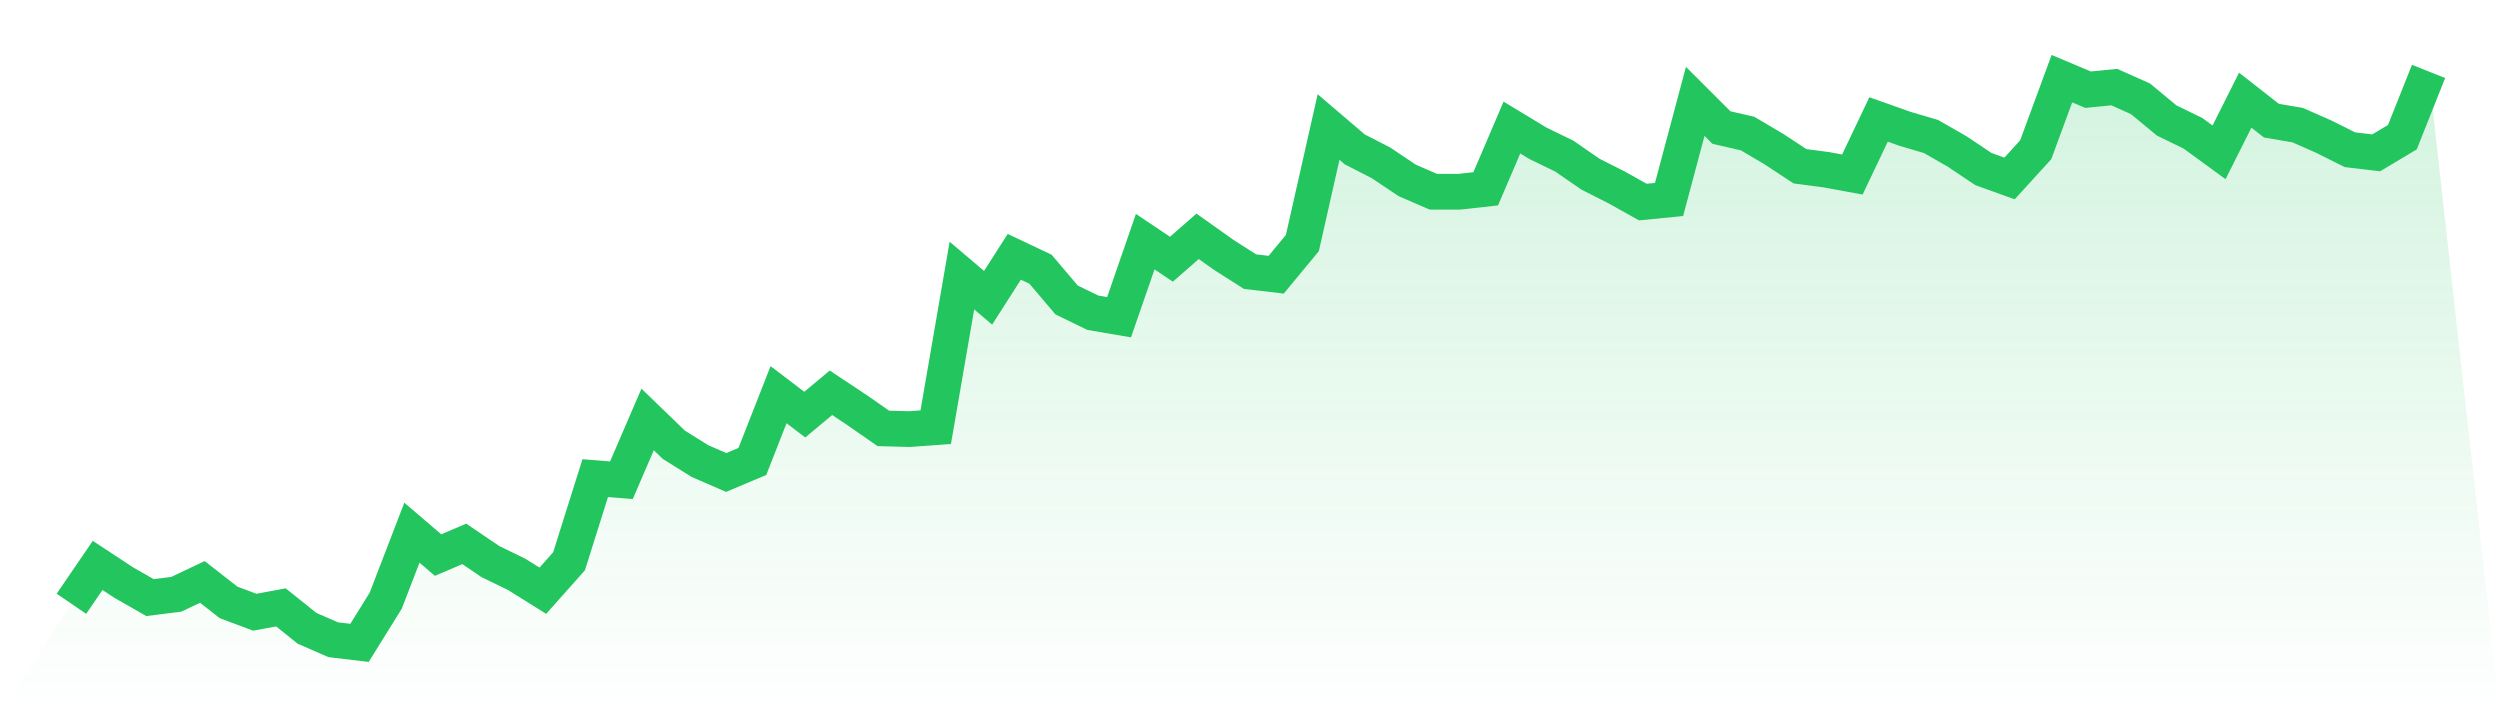<svg viewBox="0 0 140 40" xmlns="http://www.w3.org/2000/svg">
<defs>
<linearGradient id="gradient" x1="0" x2="0" y1="0" y2="1">
<stop offset="0%" stop-color="#22c55e" stop-opacity="0.2"/>
<stop offset="100%" stop-color="#22c55e" stop-opacity="0"/>
</linearGradient>
</defs>
<path d="M4,33.812 L4,33.812 L5.467,31.663 L6.933,32.627 L8.4,33.465 L9.867,33.282 L11.333,32.588 L12.8,33.735 L14.267,34.284 L15.733,34.014 L17.2,35.19 L18.667,35.827 L20.133,36 L21.6,33.639 L23.067,29.831 L24.533,31.084 L26,30.458 L27.467,31.451 L28.933,32.164 L30.4,33.08 L31.867,31.431 L33.333,26.776 L34.8,26.892 L36.267,23.489 L37.733,24.906 L39.2,25.822 L40.667,26.458 L42.133,25.841 L43.6,22.101 L45.067,23.219 L46.533,21.995 L48,22.969 L49.467,23.99 L50.933,24.029 L52.4,23.923 L53.867,15.431 L55.333,16.675 L56.8,14.381 L58.267,15.075 L59.733,16.8 L61.2,17.513 L62.667,17.764 L64.133,13.533 L65.6,14.516 L67.067,13.234 L68.533,14.275 L70,15.21 L71.467,15.383 L72.933,13.61 L74.4,7.113 L75.867,8.366 L77.333,9.118 L78.8,10.101 L80.267,10.737 L81.733,10.737 L83.2,10.573 L84.667,7.142 L86.133,8.029 L87.6,8.742 L89.067,9.754 L90.533,10.496 L92,11.316 L93.467,11.171 L94.933,5.677 L96.4,7.142 L97.867,7.48 L99.333,8.347 L100.8,9.311 L102.267,9.504 L103.733,9.773 L105.2,6.689 L106.667,7.21 L108.133,7.643 L109.6,8.482 L111.067,9.465 L112.533,9.995 L114,8.386 L115.467,4.405 L116.933,5.022 L118.4,4.877 L119.867,5.533 L121.333,6.747 L122.8,7.46 L124.267,8.53 L125.733,5.61 L127.2,6.757 L128.667,7.007 L130.133,7.653 L131.6,8.386 L133.067,8.559 L134.533,7.682 L136,4 L140,40 L0,40 z" fill="url(#gradient)"/>
<path d="M4,33.812 L4,33.812 L5.467,31.663 L6.933,32.627 L8.4,33.465 L9.867,33.282 L11.333,32.588 L12.8,33.735 L14.267,34.284 L15.733,34.014 L17.2,35.19 L18.667,35.827 L20.133,36 L21.6,33.639 L23.067,29.831 L24.533,31.084 L26,30.458 L27.467,31.451 L28.933,32.164 L30.4,33.08 L31.867,31.431 L33.333,26.776 L34.8,26.892 L36.267,23.489 L37.733,24.906 L39.2,25.822 L40.667,26.458 L42.133,25.841 L43.6,22.101 L45.067,23.219 L46.533,21.995 L48,22.969 L49.467,23.99 L50.933,24.029 L52.4,23.923 L53.867,15.431 L55.333,16.675 L56.8,14.381 L58.267,15.075 L59.733,16.8 L61.2,17.513 L62.667,17.764 L64.133,13.533 L65.6,14.516 L67.067,13.234 L68.533,14.275 L70,15.21 L71.467,15.383 L72.933,13.61 L74.4,7.113 L75.867,8.366 L77.333,9.118 L78.8,10.101 L80.267,10.737 L81.733,10.737 L83.2,10.573 L84.667,7.142 L86.133,8.029 L87.6,8.742 L89.067,9.754 L90.533,10.496 L92,11.316 L93.467,11.171 L94.933,5.677 L96.4,7.142 L97.867,7.48 L99.333,8.347 L100.8,9.311 L102.267,9.504 L103.733,9.773 L105.2,6.689 L106.667,7.21 L108.133,7.643 L109.6,8.482 L111.067,9.465 L112.533,9.995 L114,8.386 L115.467,4.405 L116.933,5.022 L118.4,4.877 L119.867,5.533 L121.333,6.747 L122.8,7.46 L124.267,8.53 L125.733,5.61 L127.2,6.757 L128.667,7.007 L130.133,7.653 L131.6,8.386 L133.067,8.559 L134.533,7.682 L136,4" fill="none" stroke="#22c55e" stroke-width="2"/>
</svg>